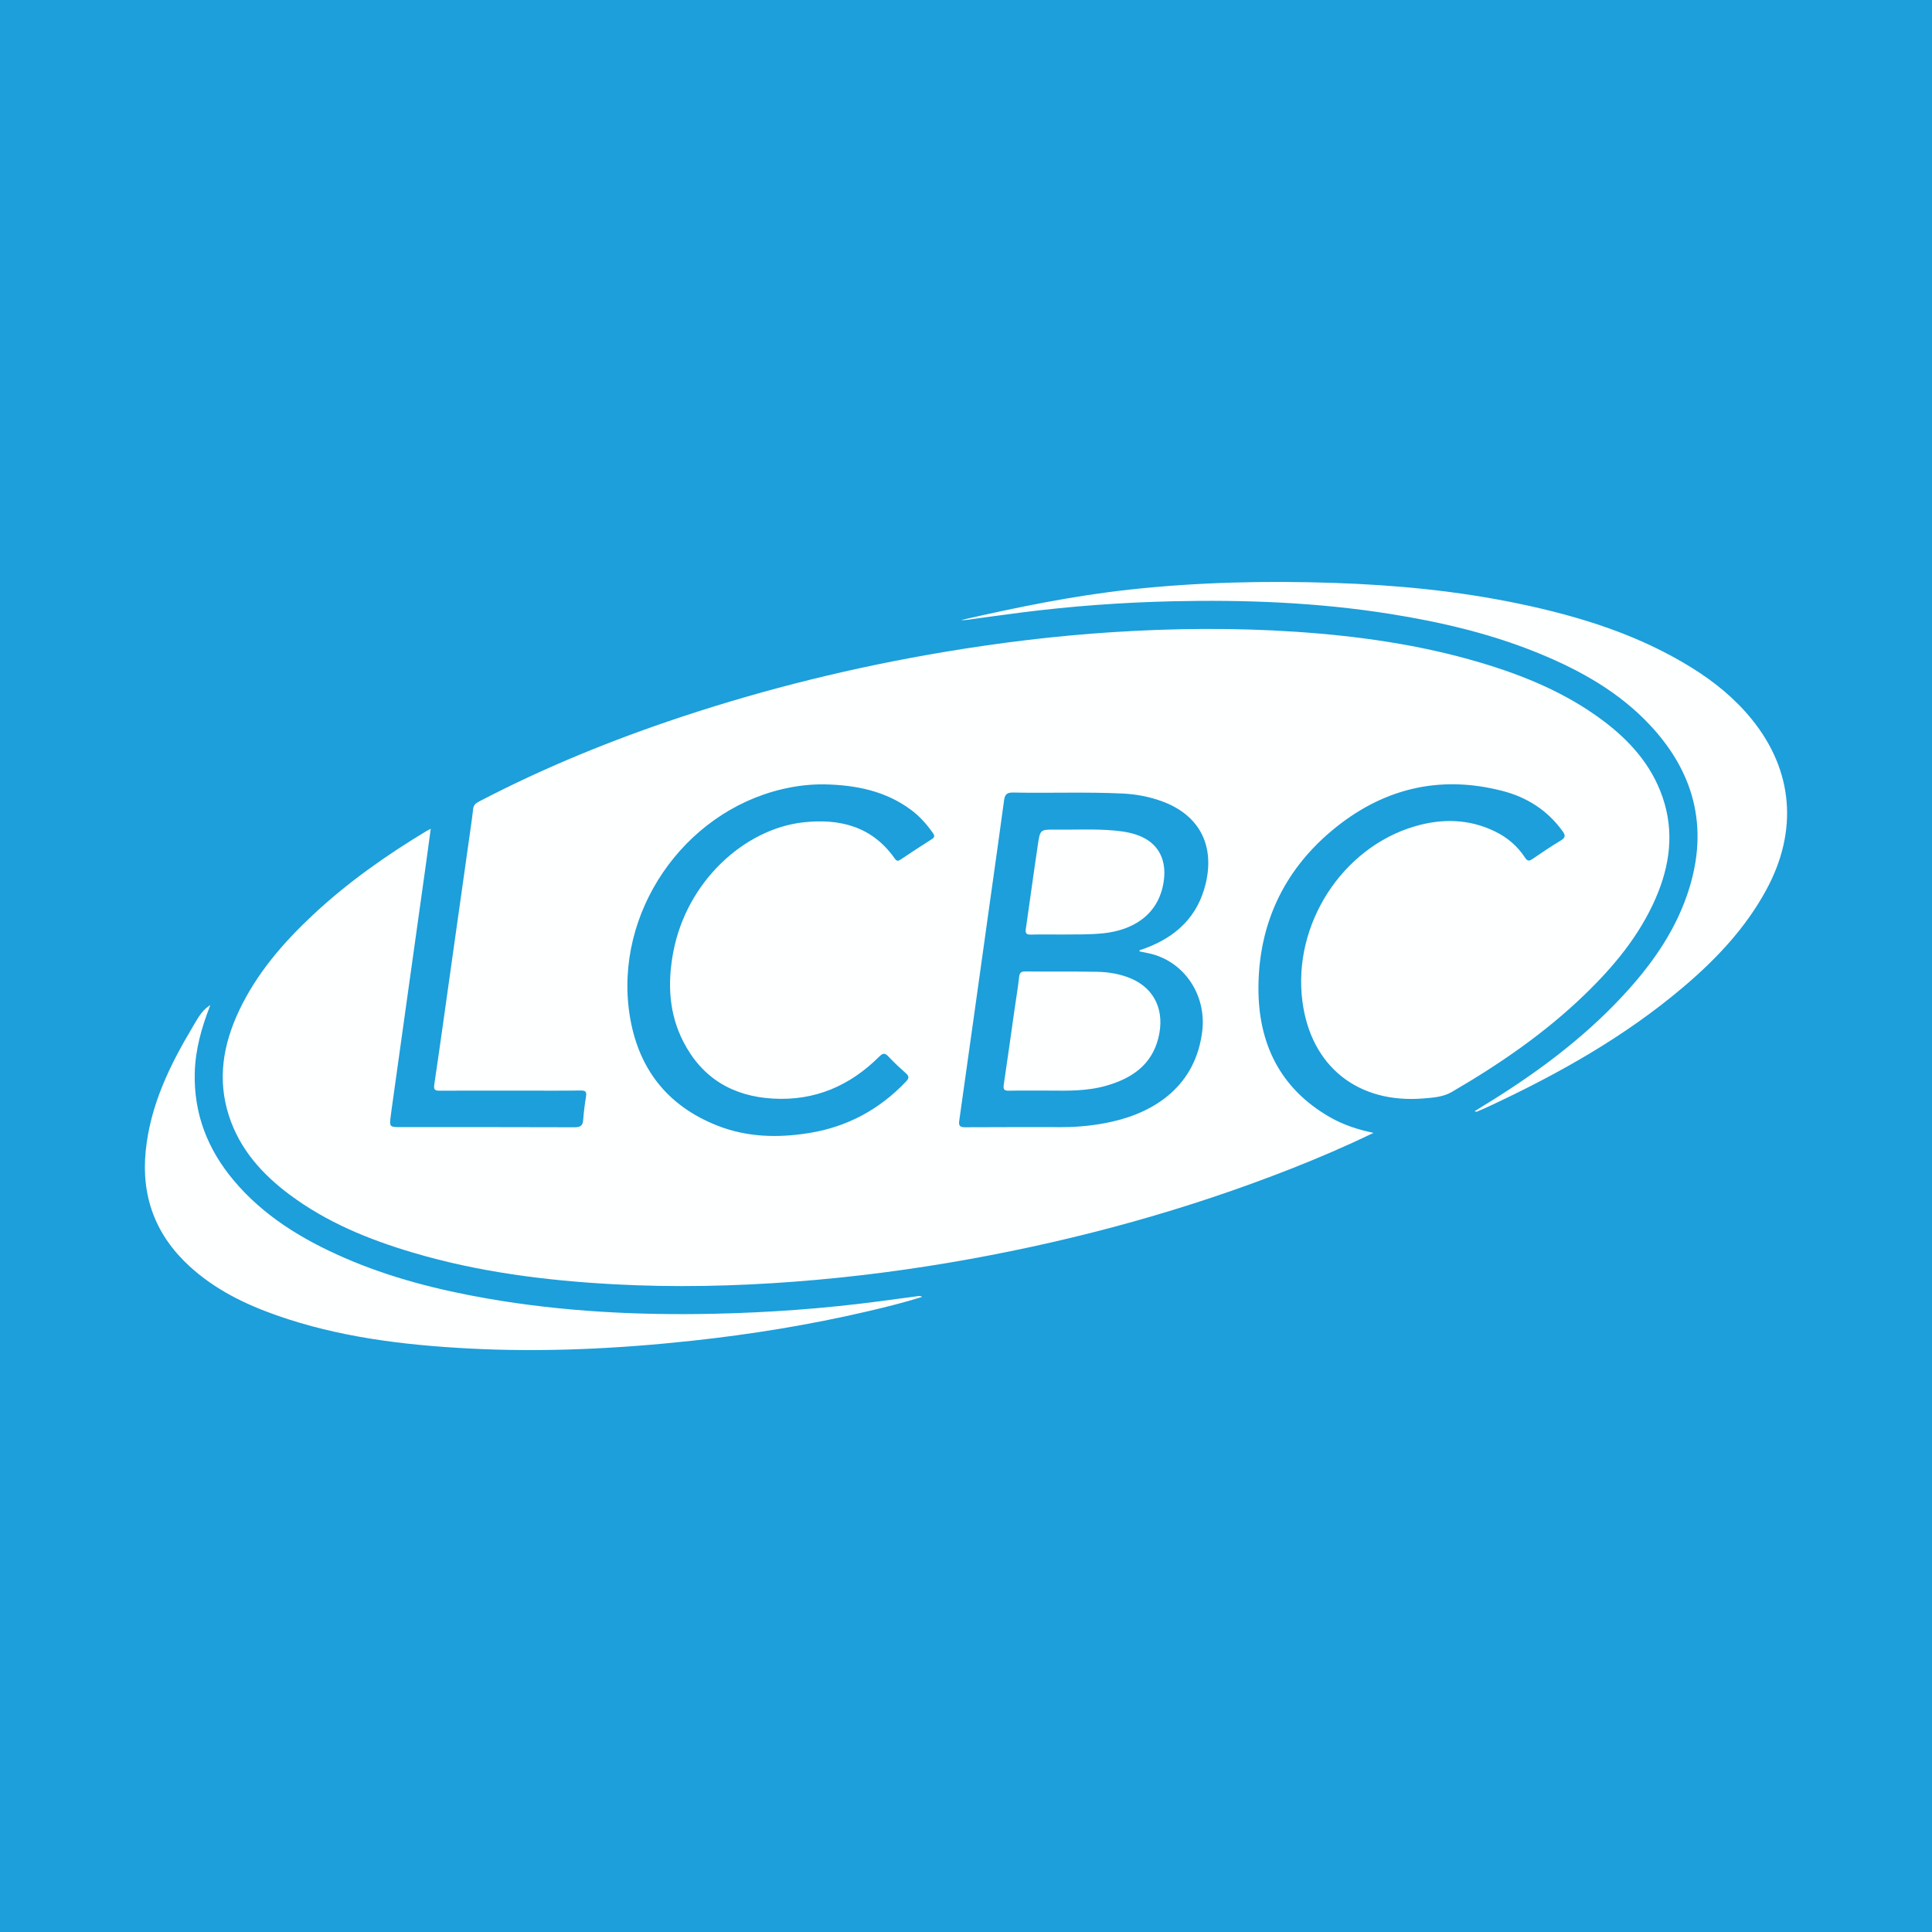 <?xml version="1.0" encoding="utf-8"?>
<!-- Generator: Adobe Illustrator 17.0.0, SVG Export Plug-In . SVG Version: 6.00 Build 0)  -->
<!DOCTYPE svg PUBLIC "-//W3C//DTD SVG 1.1//EN" "http://www.w3.org/Graphics/SVG/1.1/DTD/svg11.dtd">
<svg version="1.1" id="Layer_1" xmlns="http://www.w3.org/2000/svg" xmlns:xlink="http://www.w3.org/1999/xlink" x="0px" y="0px"
	 width="200px" height="200px" viewBox="0 0 200 200" enable-background="new 0 0 200 200" xml:space="preserve">
<rect fill="#1C9FDA" width="200" height="200"/>
<g>
	<path fill="#FEFFFF" d="M142.191,117.275c-2.914,1.402-5.691,2.594-8.504,3.7c-10.783,4.242-21.898,7.3-33.295,9.364
		c-6.005,1.087-12.048,1.874-18.131,2.338c-6.224,0.474-12.459,0.608-18.694,0.271c-7.053-0.381-14.034-1.264-20.832-3.28
		c-4.56-1.352-8.923-3.135-12.766-6.006c-2.855-2.133-5.161-4.71-6.277-8.177c-1.214-3.769-0.59-7.38,1.06-10.871
		c1.826-3.861,4.57-7.029,7.657-9.917c3.568-3.338,7.542-6.135,11.717-8.656c0.11-0.067,0.228-0.121,0.465-0.247
		c-0.16,1.178-0.303,2.252-0.452,3.324c-0.599,4.287-1.202,8.574-1.802,12.861c-0.594,4.243-1.187,8.487-1.78,12.73
		c-0.034,0.241-0.063,0.482-0.095,0.723c-0.166,1.247-0.166,1.247,1.112,1.247c5.972,0,11.945-0.009,17.917,0.014
		c0.578,0.002,0.831-0.154,0.877-0.737c0.064-0.814,0.16-1.628,0.296-2.433c0.086-0.505-0.048-0.643-0.563-0.635
		c-1.946,0.029-3.893,0.012-5.84,0.012c-2.898,0-5.795-0.007-8.693,0.007c-0.476,0.002-0.701-0.025-0.61-0.639
		c0.636-4.282,1.224-8.57,1.829-12.856c0.593-4.199,1.188-8.397,1.78-12.596c0.145-1.028,0.301-2.055,0.414-3.086
		c0.05-0.455,0.34-0.617,0.685-0.797c6.716-3.499,13.707-6.344,20.888-8.726c8.86-2.939,17.899-5.155,27.105-6.702
		c5.801-0.975,11.632-1.685,17.5-2.065c6.317-0.408,12.638-0.465,18.96-0.042c6.476,0.433,12.872,1.335,19.108,3.187
		c4.516,1.341,8.833,3.121,12.644,5.958c2.803,2.087,5.078,4.609,6.237,7.975c1.231,3.574,0.767,7.06-0.708,10.457
		c-1.695,3.904-4.363,7.101-7.393,10.023c-4.117,3.97-8.796,7.179-13.723,10.044c-0.886,0.516-1.9,0.581-2.883,0.664
		c-6.794,0.578-11.703-3.282-12.578-10.063c-1.026-7.949,4.118-15.895,11.644-18.104c2.817-0.827,5.633-0.78,8.335,0.55
		c1.257,0.619,2.291,1.505,3.059,2.676c0.232,0.353,0.4,0.419,0.765,0.167c0.964-0.666,1.942-1.313,2.943-1.921
		c0.466-0.283,0.524-0.504,0.195-0.959c-1.558-2.158-3.66-3.507-6.201-4.169c-6.621-1.723-12.553-0.21-17.72,4.129
		c-4.984,4.186-7.526,9.676-7.569,16.165c-0.038,5.787,2.199,10.489,7.401,13.473C139.022,116.421,140.478,116.918,142.191,117.275z
		 M117.975,98.493c-0.008-0.039-0.017-0.078-0.025-0.117c0.206-0.071,0.414-0.138,0.618-0.214c3.208-1.2,5.444-3.295,6.255-6.73
		c0.943-3.998-0.725-7.113-4.587-8.502c-1.298-0.467-2.645-0.718-4.018-0.784c-3.78-0.18-7.564-0.026-11.345-0.103
		c-0.677-0.014-0.856,0.235-0.936,0.834c-0.421,3.152-0.874,6.3-1.314,9.45c-1.105,7.896-2.206,15.792-3.322,23.686
		c-0.075,0.532,0.07,0.682,0.608,0.679c3.34-0.022,6.68-0.011,10.02-0.012c1.753,0,3.488-0.184,5.196-0.567
		c4.492-1.007,8.68-3.764,9.336-9.421c0.421-3.628-1.791-7.081-5.331-7.958C118.748,98.639,118.36,98.573,117.975,98.493z
		 M85.32,81.197c-1.47-0.017-2.914,0.159-4.339,0.495c-10.279,2.426-17.385,12.825-15.817,23.27
		c0.834,5.553,3.842,9.503,9.131,11.574c3.068,1.201,6.254,1.274,9.466,0.755c3.954-0.638,7.295-2.443,10.05-5.352
		c0.332-0.35,0.283-0.554-0.046-0.847c-0.61-0.544-1.214-1.1-1.772-1.697c-0.358-0.383-0.561-0.428-0.971-0.019
		c-3.03,3.023-6.661,4.594-10.984,4.352c-4.193-0.235-7.374-2.129-9.308-5.911c-1.49-2.916-1.632-6.022-1.048-9.181
		c1.365-7.379,7.377-12.828,13.469-13.507c3.788-0.422,7.131,0.419,9.464,3.731c0.211,0.299,0.352,0.296,0.626,0.113
		c1.065-0.713,2.137-1.416,3.219-2.103c0.298-0.19,0.315-0.348,0.118-0.629c-0.641-0.911-1.37-1.739-2.265-2.403
		C91.641,81.854,88.557,81.26,85.32,81.197z"/>
	<path fill="#FEFFFF" d="M99.5,64.188c5.79-1.324,11.602-2.52,17.508-3.161c6.978-0.758,13.979-0.919,20.994-0.688
		c6.483,0.213,12.919,0.831,19.272,2.161c6.301,1.319,12.397,3.219,17.912,6.659c2.322,1.448,4.423,3.163,6.155,5.299
		c4.302,5.305,4.827,11.568,1.486,17.696c-2.14,3.925-5.147,7.117-8.521,9.983c-6.08,5.166-12.966,9.03-20.161,12.386
		c-0.42,0.196-0.846,0.378-1.272,0.562c-0.031,0.013-0.08-0.015-0.23-0.048c0.374-0.231,0.681-0.422,0.989-0.611
		c5.225-3.199,10.135-6.799,14.327-11.303c2.824-3.034,5.229-6.353,6.626-10.299c2.356-6.654,1.054-12.577-3.735-17.717
		c-3.197-3.432-7.191-5.682-11.481-7.446c-4.971-2.044-10.162-3.263-15.454-4.106c-7.493-1.194-15.039-1.485-22.608-1.308
		c-5.195,0.121-10.374,0.499-15.531,1.154c-1.95,0.247-3.896,0.526-5.844,0.786C99.791,64.204,99.644,64.188,99.5,64.188z"/>
	<path fill="#FEFFFF" d="M21.702,104.234c-0.85,2.195-1.477,4.435-1.54,6.813c-0.112,4.247,1.328,7.929,4.028,11.145
		c3.087,3.678,7.072,6.097,11.41,7.994c4.764,2.083,9.765,3.35,14.869,4.24c7.738,1.348,15.545,1.742,23.383,1.575
		c5.704-0.122,11.391-0.532,17.05-1.274c1.336-0.175,2.67-0.361,4.005-0.535c0.163-0.021,0.336-0.086,0.557,0.059
		c-1.895,0.595-3.774,1.06-5.658,1.5c-5.964,1.392-12,2.374-18.085,3.034c-7.747,0.841-15.518,1.223-23.307,0.804
		c-6.723-0.362-13.38-1.177-19.779-3.427c-3.297-1.159-6.4-2.684-9.007-5.072c-3.521-3.225-5.025-7.224-4.542-11.973
		c0.479-4.714,2.487-8.848,4.875-12.836c0.463-0.773,0.871-1.596,1.649-2.129C21.64,104.181,21.671,104.208,21.702,104.234z"/>
	<path fill="#FEFFFF" d="M21.612,104.151c0.029-0.03,0.078-0.089,0.086-0.084c0.077,0.049,0.046,0.109,0.004,0.166
		C21.671,104.208,21.64,104.181,21.612,104.151z"/>
	<path fill="#FEFFFF" d="M108.751,112.899c-1.699,0-3.003-0.018-4.306,0.01c-0.475,0.01-0.609-0.124-0.539-0.601
		c0.392-2.641,0.759-5.285,1.136-7.928c0.153-1.07,0.335-2.137,0.453-3.211c0.048-0.438,0.173-0.609,0.639-0.604
		c2.475,0.025,4.95-0.01,7.424,0.035c1.215,0.022,2.42,0.222,3.551,0.708c2.441,1.049,3.5,3.353,2.805,6.143
		c-0.703,2.819-2.779,4.185-5.374,4.936C112.52,112.972,110.433,112.91,108.751,112.899z"/>
	<path fill="#FEFFFF" d="M109.823,96.741c-1.039,0-2.078-0.019-3.116,0.008c-0.444,0.012-0.58-0.127-0.516-0.568
		c0.424-2.926,0.817-5.857,1.254-8.781c0.228-1.525,0.258-1.535,1.812-1.517c2.054,0.023,4.11-0.093,6.162,0.099
		c0.994,0.093,1.971,0.257,2.878,0.697c1.74,0.844,2.471,2.481,2.173,4.538c-0.532,3.672-3.43,5.106-6.276,5.399
		C112.737,96.765,111.28,96.727,109.823,96.741z"/>
</g>
</svg>
